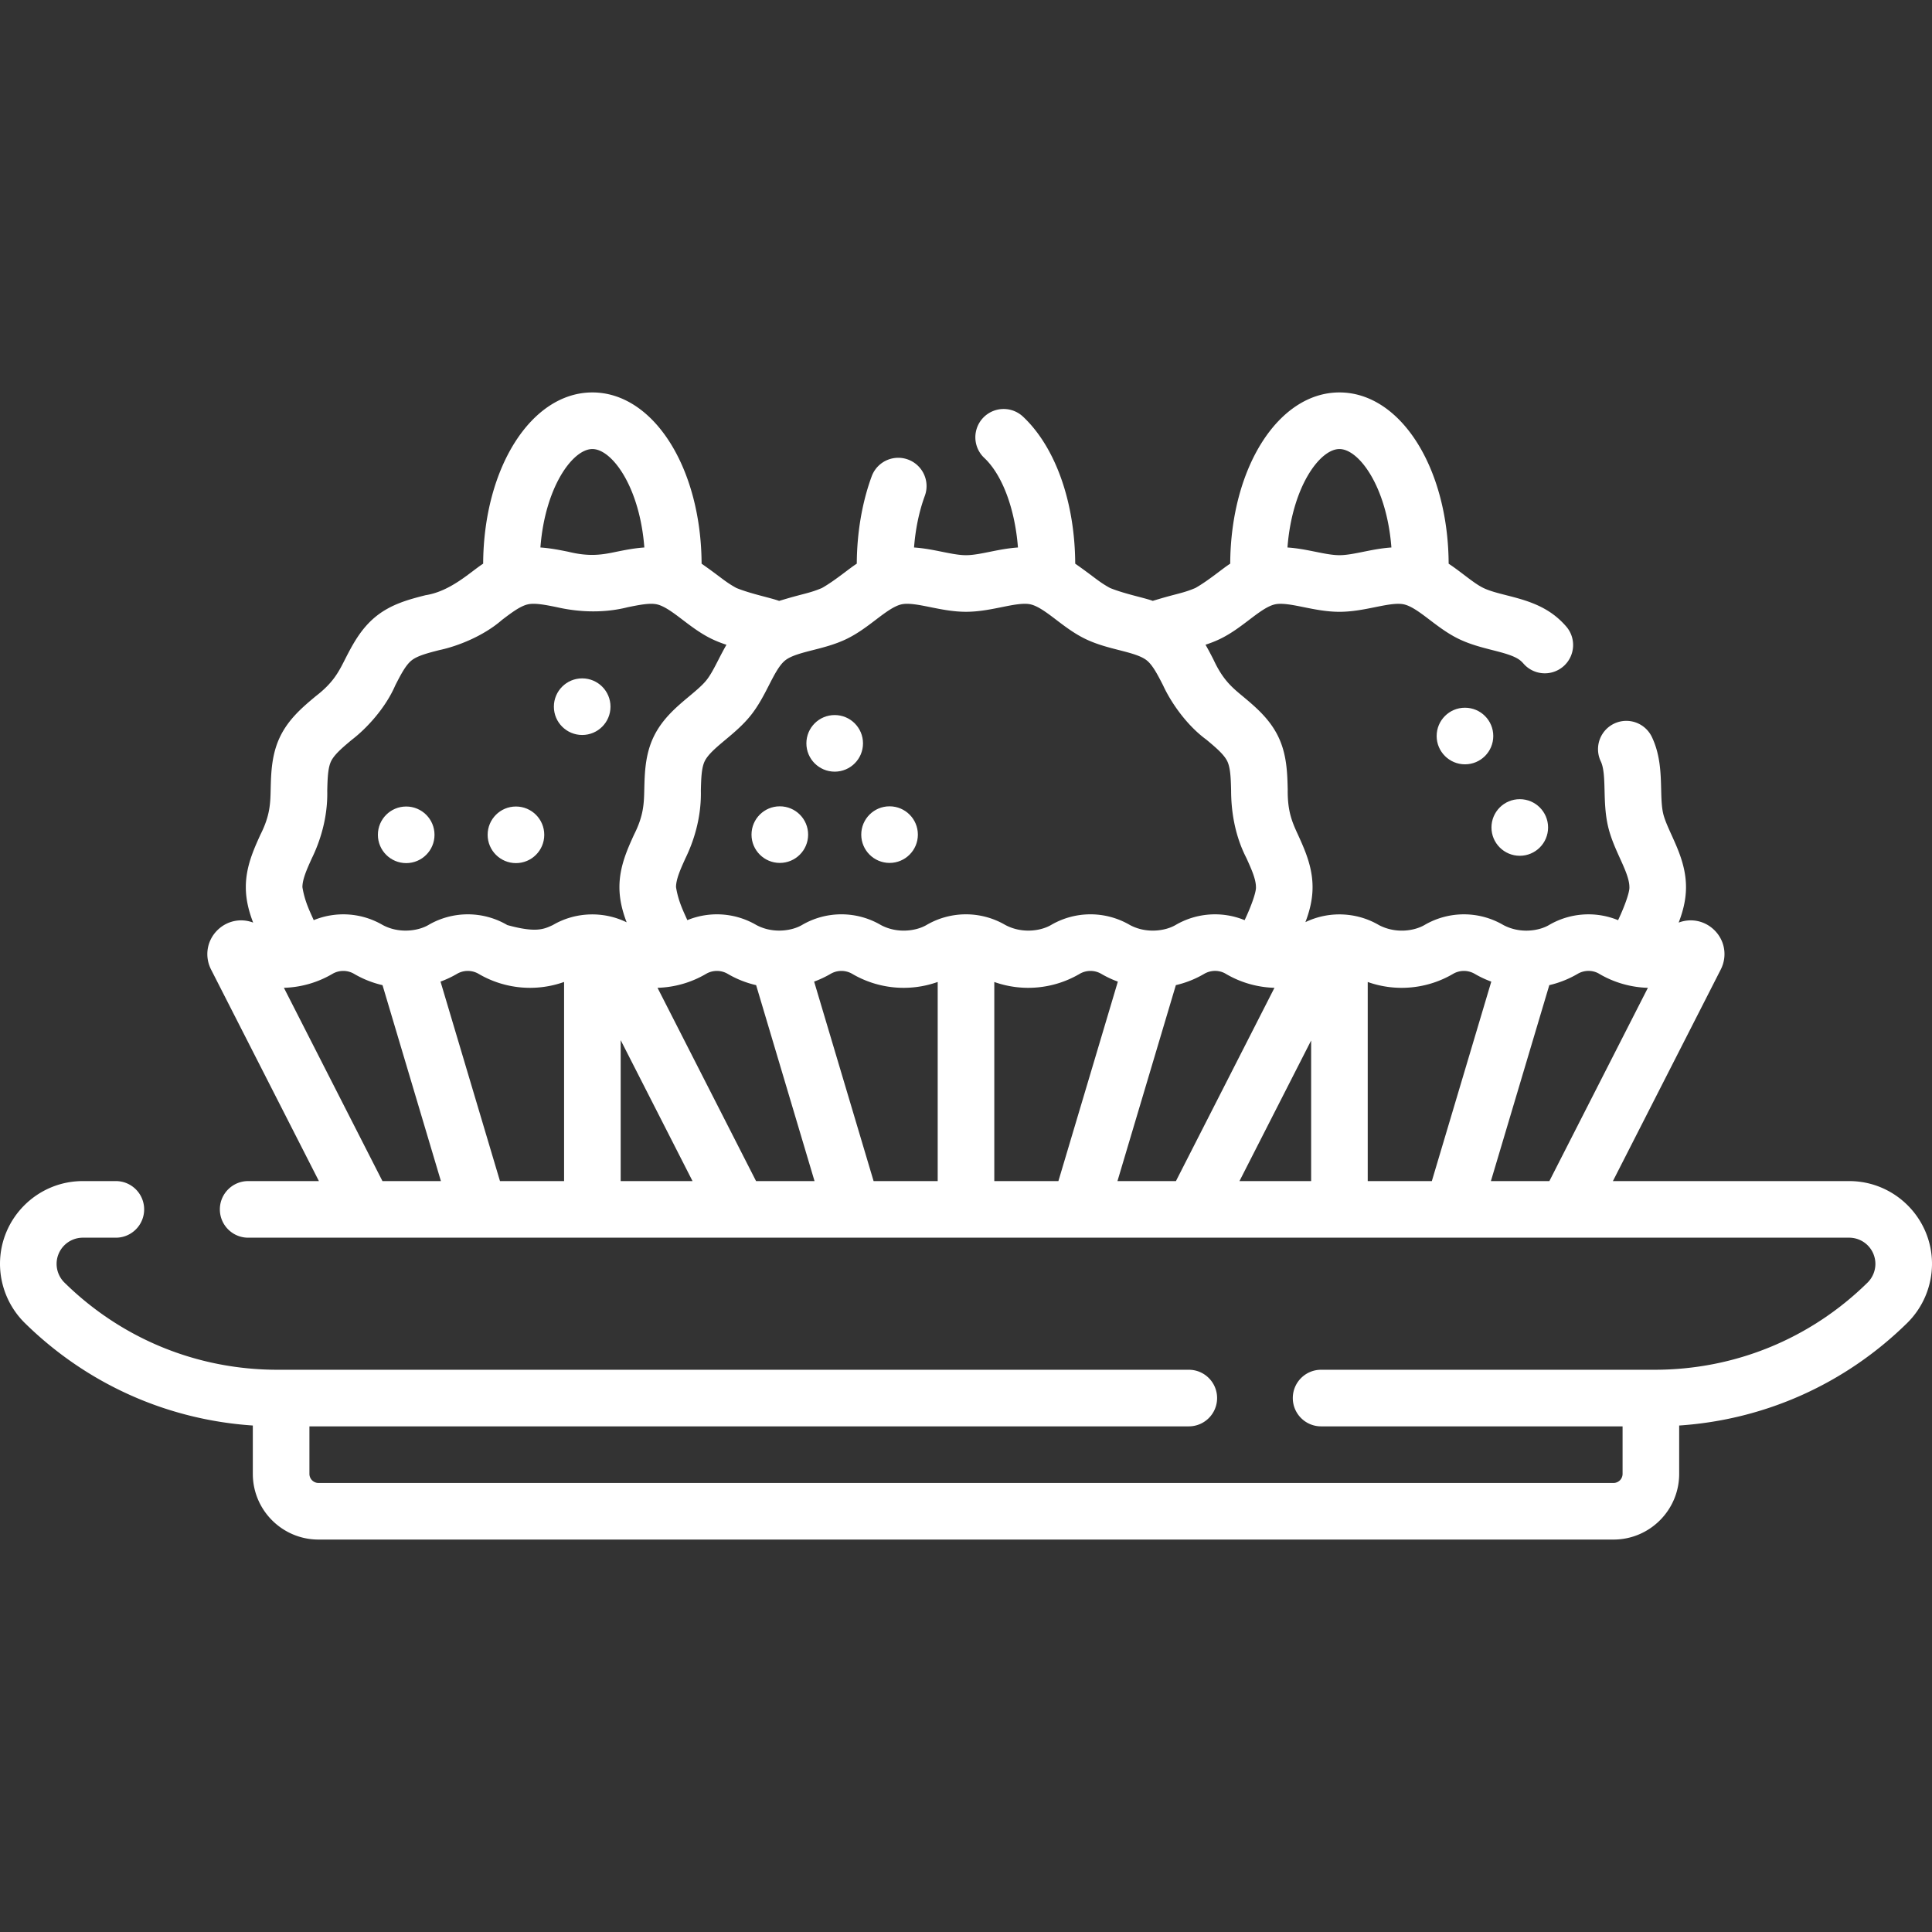 <svg xmlns="http://www.w3.org/2000/svg" xmlns:xlink="http://www.w3.org/1999/xlink" xmlns:svgjs="http://svgjs.com/svgjs" width="512" height="512" x="0" y="0" viewBox="0 0 512 512" style="enable-background:new 0 0 512 512" xml:space="preserve" class=""><rect x="0" y="0" width="512" height="512" fill="#333333" stroke="none"/><g><path d="M512 334.945c0-12.101-9.845-21.945-21.945-21.945h-62.619l28.579-56.063c1.824-3.577 1.086-7.83-1.837-10.583-2.547-2.4-6.131-3.074-9.314-1.856 1.089-2.839 1.943-5.942 1.943-9.402 0-5.366-2.047-9.883-3.853-13.868-.944-2.084-1.836-4.053-2.212-5.707-.405-1.78-.462-4.016-.521-6.383-.109-4.32-.233-9.217-2.494-13.903a7.5 7.5 0 0 0-13.51 6.517c.857 1.778.931 4.687 1.009 7.766.072 2.856.154 6.095.89 9.33.713 3.134 2.021 6.023 3.176 8.571 1.294 2.855 2.516 5.551 2.516 7.678.098 1.272-1.277 5.14-3 8.76a20.697 20.697 0 0 0-18.321 1.296c-2.665 1.558-7.658 2.351-12.099-.02a20.688 20.688 0 0 0-20.812-.034c-2.695 1.595-7.642 2.417-12.15.056-5.942-3.49-13.308-3.757-19.478-.777 1.066-2.806 1.895-5.87 1.895-9.281 0-5.366-2.047-9.883-3.853-13.868-1.669-3.582-2.801-6.362-2.733-12.09-.109-4.32-.233-9.217-2.494-13.905-2.297-4.758-6.08-7.92-9.417-10.71-3.034-2.492-5.351-4.527-7.758-9.722-.654-1.278-1.345-2.612-2.115-3.943 1.28-.422 2.57-.912 3.833-1.521 2.915-1.406 5.452-3.335 7.69-5.037 2.484-1.889 4.832-3.674 6.86-4.135 1.885-.429 4.712.144 7.708.749 2.829.571 6.035 1.219 9.4 1.219s6.572-.647 9.401-1.219c2.996-.605 5.826-1.175 7.708-.749 2.028.461 4.376 2.246 6.86 4.136 2.238 1.702 4.774 3.631 7.69 5.037 2.971 1.434 6.1 2.233 8.859 2.938 2.995.765 5.825 1.488 7.39 2.737.285.228.575.511.861.84a7.48 7.48 0 0 0 5.663 2.58 7.5 7.5 0 0 0 5.657-12.42 21.725 21.725 0 0 0-2.821-2.72c-4.087-3.262-8.842-4.478-13.036-5.549-2.281-.583-4.436-1.133-6.056-1.915-1.556-.75-3.291-2.07-5.128-3.467-1.29-.981-2.646-2.01-4.104-2.978-.131-25.483-12.795-45.385-28.944-45.385s-28.812 19.902-28.945 45.381c-1.895 1.173-5.681 4.439-9.232 6.445-3.52 1.483-4.72 1.385-11.291 3.413-2.154-.813-7.344-1.801-11.319-3.412-3.113-1.706-3.959-2.76-9.233-6.446-.084-16.343-5.236-30.887-13.829-38.96a7.5 7.5 0 0 0-10.272 10.932c4.807 4.516 8.132 13.532 8.924 23.737-2.576.172-5.041.656-7.335 1.12-2.349.474-4.566.922-6.433.922-1.865 0-4.084-.448-6.432-.922-2.294-.464-4.759-.948-7.337-1.12.378-4.905 1.344-9.568 2.856-13.682a7.5 7.5 0 0 0-14.08-5.173c-2.548 6.935-3.907 14.931-3.951 23.147-1.895 1.173-5.682 4.44-9.234 6.446-3.532 1.486-4.758 1.397-11.343 3.421-2.18-.824-7.331-1.809-11.315-3.421-3.112-1.706-3.958-2.76-9.232-6.446-.132-25.48-12.795-45.382-28.944-45.382s-28.813 19.902-28.946 45.381c-3.314 2.119-8.555 7.319-15.286 8.359-4.195 1.072-8.949 2.287-13.036 5.55-4.104 3.276-6.344 7.651-8.32 11.511-1.756 3.492-3.229 6.239-7.757 9.721-3.337 2.79-7.12 5.952-9.417 10.711-2.261 4.687-2.385 9.583-2.494 13.903-.079 3.799-.163 7.011-2.733 12.091-1.806 3.985-3.853 8.502-3.853 13.868 0 3.46.854 6.563 1.943 9.402-3.173-1.216-6.762-.543-9.312 1.858-2.923 2.753-3.662 7.007-1.838 10.584L84.515 313h-18.75c-4.143 0-7.5 3.358-7.5 7.5s3.357 7.5 7.5 7.5h424.289a6.953 6.953 0 0 1 6.945 6.945c0 1.85-.757 3.655-2.076 4.952C479.774 354.795 459.729 363 438.48 363h-88.374c-4.143 0-7.5 3.358-7.5 7.5s3.357 7.5 7.5 7.5H430v12.595a2.408 2.408 0 0 1-2.405 2.405H84.405A2.408 2.408 0 0 1 82 390.595V378h233.043c4.143 0 7.5-3.358 7.5-7.5s-3.357-7.5-7.5-7.5H73.52c-21.248 0-41.294-8.205-56.443-23.103A6.985 6.985 0 0 1 15 334.945 6.952 6.952 0 0 1 21.945 328h8.757c4.143 0 7.5-3.358 7.5-7.5s-3.357-7.5-7.5-7.5h-8.757C9.845 313 0 322.845 0 334.945a22.08 22.08 0 0 0 6.559 15.647C22.974 366.734 44.234 376.248 67 377.777v12.818C67 400.192 74.808 408 84.405 408h343.189c9.598 0 17.405-7.808 17.405-17.405v-12.818c22.766-1.529 44.026-11.042 60.441-27.184a22.078 22.078 0 0 0 6.56-15.648zM354.964 119c5.199 0 12.544 10.02 13.771 26.088-2.578.171-5.044.656-7.339 1.12-2.349.474-4.566.922-6.433.922-1.865 0-4.083-.448-6.432-.922-2.294-.464-4.76-.948-7.339-1.12C342.42 129.02 349.765 119 354.964 119zm63.163 139.06c1.767-1.016 3.948-1.009 5.627-.022.031.019.062.038.095.056a26.849 26.849 0 0 0 12.86 3.688L410.6 313h-15.496l15.477-51.928a26.82 26.82 0 0 0 7.493-2.98l.053-.032zm-33.144.081.093-.054a5.68 5.68 0 0 1 5.751 0l.044.025a26.854 26.854 0 0 0 4.335 2.028L379.451 313h-16.988v-52.762a26.904 26.904 0 0 0 22.52-2.097zM296.138 313l15.477-51.93a26.858 26.858 0 0 0 7.503-2.985c1.772-1.041 3.978-1.042 5.67-.048.031.019.062.038.095.056a26.849 26.849 0 0 0 12.86 3.688L311.635 313zm-32.639 0v-52.763a26.911 26.911 0 0 0 22.521-2.097l.092-.054a5.68 5.68 0 0 1 5.751 0l.045.026a26.754 26.754 0 0 0 4.334 2.027L280.487 313zm-31.987 0-15.758-52.868a26.848 26.848 0 0 0 4.355-2.045 5.684 5.684 0 0 1 5.718-.02c.013.007.024.015.037.021a26.907 26.907 0 0 0 22.635 2.14V313zm-31.148 0-26.111-51.221a26.86 26.86 0 0 0 12.857-3.692 5.683 5.683 0 0 1 5.752 0l.066.039a26.813 26.813 0 0 0 7.455 2.95L215.86 313zm-67.864 0-15.757-52.869a26.848 26.848 0 0 0 4.355-2.045 5.678 5.678 0 0 1 5.716-.02l.038.022a26.91 26.91 0 0 0 22.636 2.14V313zm31.987-37.351L183.528 313h-19.041zm182.977.093V313h-18.993zM224.34 169.335c2.915-1.406 5.452-3.335 7.69-5.037 2.484-1.89 4.832-3.675 6.861-4.136 1.882-.427 4.711.144 7.707.749 2.829.571 6.035 1.219 9.4 1.219s6.572-.647 9.401-1.219c2.995-.605 5.825-1.175 7.708-.749 2.028.461 4.375 2.246 6.86 4.136 2.238 1.702 4.774 3.631 7.69 5.037 2.971 1.434 6.1 2.233 8.859 2.938 2.995.766 5.825 1.488 7.39 2.738 1.582 1.263 2.916 3.868 4.328 6.625 2.015 4.395 6.176 10.523 11.488 14.395 2.385 1.993 4.638 3.876 5.527 5.718.857 1.778.931 4.687 1.009 7.766.003 4.54.687 11.351 4.065 17.901 1.294 2.854 2.516 5.551 2.516 7.677.098 1.272-1.277 5.14-3 8.76a20.707 20.707 0 0 0-18.332 1.303c-2.634 1.531-7.667 2.352-12.088-.027a20.69 20.69 0 0 0-20.816-.032c-2.695 1.609-7.749 2.416-12.225.009a20.693 20.693 0 0 0-20.87.045c-2.64 1.537-7.631 2.351-12.051.001a20.691 20.691 0 0 0-20.951 0c-2.637 1.537-7.701 2.354-12.115-.04a20.692 20.692 0 0 0-18.24-1.264c-1.034-2.344-2.391-4.979-2.998-8.756 0-2.126 1.222-4.822 2.516-7.677 2.027-4.155 4.235-10.504 4.066-17.9.077-3.08.151-5.99 1.009-7.767.89-1.844 3.143-3.727 5.527-5.72 2.172-1.816 4.634-3.874 6.672-6.426 2.051-2.568 3.521-5.437 4.816-7.968 1.412-2.758 2.746-5.363 4.328-6.626 1.565-1.25 4.395-1.973 7.39-2.738 2.764-.702 5.892-1.501 8.863-2.935zM156.987 119c5.199 0 12.544 10.02 13.77 26.089-2.578.172-5.044.657-7.339 1.12-3.856.813-7.147 1.399-12.864 0-2.295-.464-4.76-.949-7.339-1.12C144.443 129.02 151.789 119 156.987 119zM82.66 227.417c2.027-4.157 4.235-10.504 4.065-17.901.078-3.08.151-5.988 1.009-7.765.89-1.844 3.143-3.727 5.527-5.72 3.854-2.945 8.882-8.355 11.488-14.394 1.412-2.758 2.746-5.363 4.328-6.625 1.565-1.25 4.395-1.973 7.39-2.739 4.705-.991 11.61-3.668 16.55-7.975 2.484-1.889 4.832-3.674 6.86-4.135 1.884-.429 4.712.143 7.708.749 4.547 1.046 11.497 1.856 18.802 0 2.996-.605 5.822-1.178 7.709-.749 2.028.461 4.375 2.246 6.86 4.136 2.237 1.702 4.774 3.631 7.689 5.037a31.4 31.4 0 0 0 3.873 1.534c-.767 1.328-1.456 2.657-2.108 3.931-1.068 2.086-2.077 4.056-3.186 5.445-1.096 1.372-2.784 2.782-4.571 4.276-3.337 2.79-7.12 5.952-9.417 10.711-2.261 4.687-2.385 9.584-2.494 13.905-.08 3.799-.162 7.009-2.734 12.088-1.806 3.985-3.853 8.502-3.853 13.869 0 3.43.839 6.51 1.914 9.329-6.185-3.026-13.609-2.774-19.57.729-2.302 1.056-4.368 2.123-12.052.001a20.691 20.691 0 0 0-20.951 0c-2.637 1.537-7.7 2.354-12.114-.039a20.691 20.691 0 0 0-18.241-1.265c-1.034-2.344-2.39-4.979-2.998-8.755.002-2.126 1.223-4.823 2.517-7.678zm-7.42 34.362a26.854 26.854 0 0 0 12.858-3.693 5.68 5.68 0 0 1 5.75 0l.066.039a26.791 26.791 0 0 0 7.458 2.951L116.848 313h-15.496z" fill="#ffffff" data-original="#000000" class="" opacity="1"></path><path d="M154.288 194.777c4.143 0 7.5-3.358 7.5-7.5s-3.357-7.5-7.5-7.5h-.01c-4.142 0-7.495 3.358-7.495 7.5s3.363 7.5 7.505 7.5zM388.233 187.554h-.01c-4.142 0-7.495 3.358-7.495 7.5s3.363 7.5 7.505 7.5c4.143 0 7.5-3.358 7.5-7.5s-3.357-7.5-7.5-7.5zM221.205 204.498c4.143 0 7.5-3.358 7.5-7.5s-3.357-7.5-7.5-7.5h-.01c-4.142 0-7.495 3.358-7.495 7.5s3.363 7.5 7.505 7.5zM235.746 228.683c4.143 0 7.5-3.358 7.5-7.5s-3.357-7.5-7.5-7.5h-.01c-4.142 0-7.495 3.358-7.495 7.5s3.364 7.5 7.505 7.5zM206.653 213.683c-4.142 0-7.495 3.358-7.495 7.5s3.363 7.5 7.505 7.5c4.143 0 7.5-3.358 7.5-7.5s-3.357-7.5-7.5-7.5zM136.734 228.734c4.143 0 7.5-3.358 7.5-7.5s-3.357-7.5-7.5-7.5h-.01c-4.142 0-7.495 3.358-7.495 7.5s3.363 7.5 7.505 7.5zM107.65 228.734c4.143 0 7.5-3.358 7.5-7.5s-3.357-7.5-7.5-7.5h-.01c-4.142 0-7.495 3.358-7.495 7.5s3.364 7.5 7.505 7.5zM402.758 226.79c4.143 0 7.5-3.358 7.5-7.5s-3.357-7.5-7.5-7.5h-.01c-4.142 0-7.495 3.358-7.495 7.5s3.363 7.5 7.505 7.5z" fill="#ffffff" data-original="#000000" class="" opacity="1"></path></g></svg>